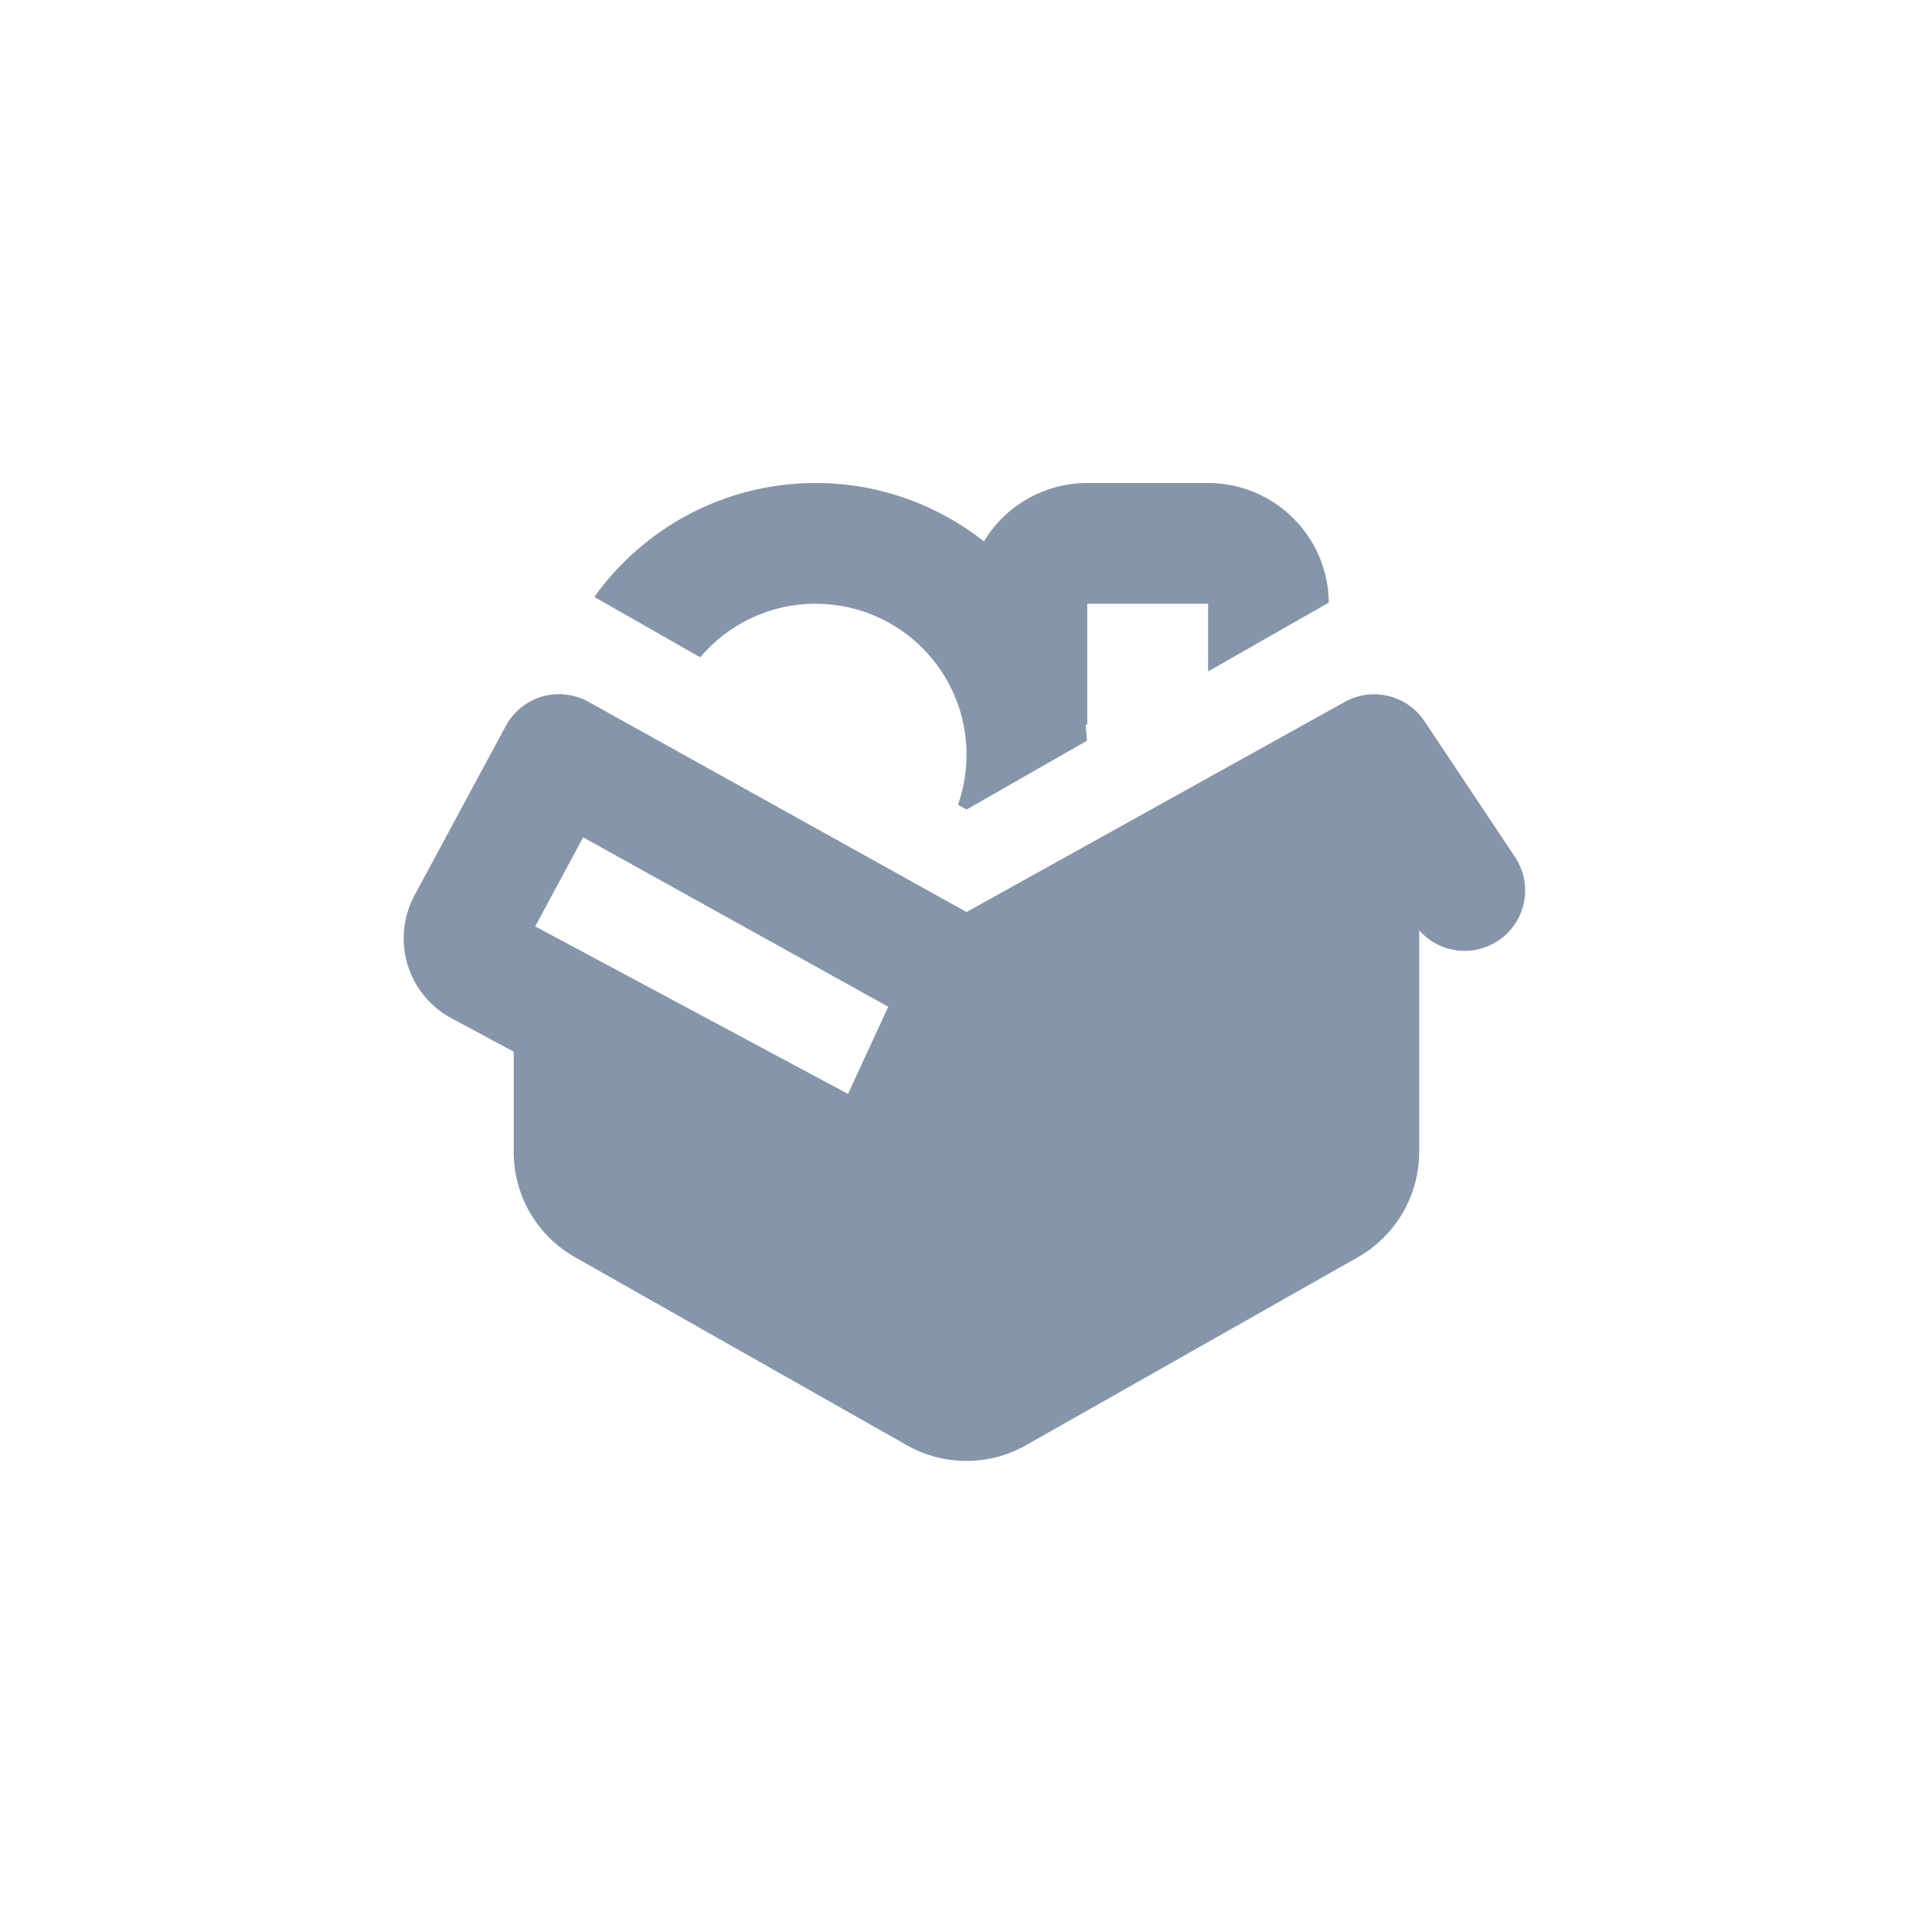 <svg width="32" height="32" viewBox="0 0 32 32" fill="none" xmlns="http://www.w3.org/2000/svg">
<path d="M15.868 13.328C15.959 13.069 16.009 12.791 16.009 12.5C16.009 11.119 14.89 10 13.509 10C12.743 10 12.056 10.344 11.597 10.887L10.125 10.047L9.843 9.887C10.662 8.744 12 8 13.509 8C14.562 8 15.531 8.363 16.297 8.966C16.646 8.387 17.284 8 18.009 8H20.009C21.106 8 22 8.884 22.009 9.981L21.893 10.047L20.009 11.122V10H18.009V12H17.981C17.99 12.088 17.997 12.178 18.003 12.269L16.009 13.409L15.868 13.328ZM24.812 15.581C24.39 15.863 23.834 15.781 23.506 15.409V19.081C23.506 19.8 23.118 20.466 22.493 20.822L16.993 23.938C16.381 24.284 15.634 24.284 15.021 23.938L9.522 20.822C8.897 20.469 8.509 19.806 8.509 19.084V17.419L7.478 16.866C6.747 16.475 6.472 15.562 6.865 14.831L8.378 12.022C8.506 11.787 8.722 11.613 8.978 11.537C9.234 11.463 9.512 11.494 9.743 11.622L16.009 15.106L22.275 11.625C22.731 11.372 23.303 11.512 23.593 11.944L25.093 14.194C25.4 14.653 25.275 15.275 24.815 15.581H24.812ZM14.712 16.675L9.659 13.869L8.865 15.344L14.046 18.119L14.712 16.675Z" fill="#8696AA"/>
</svg>

